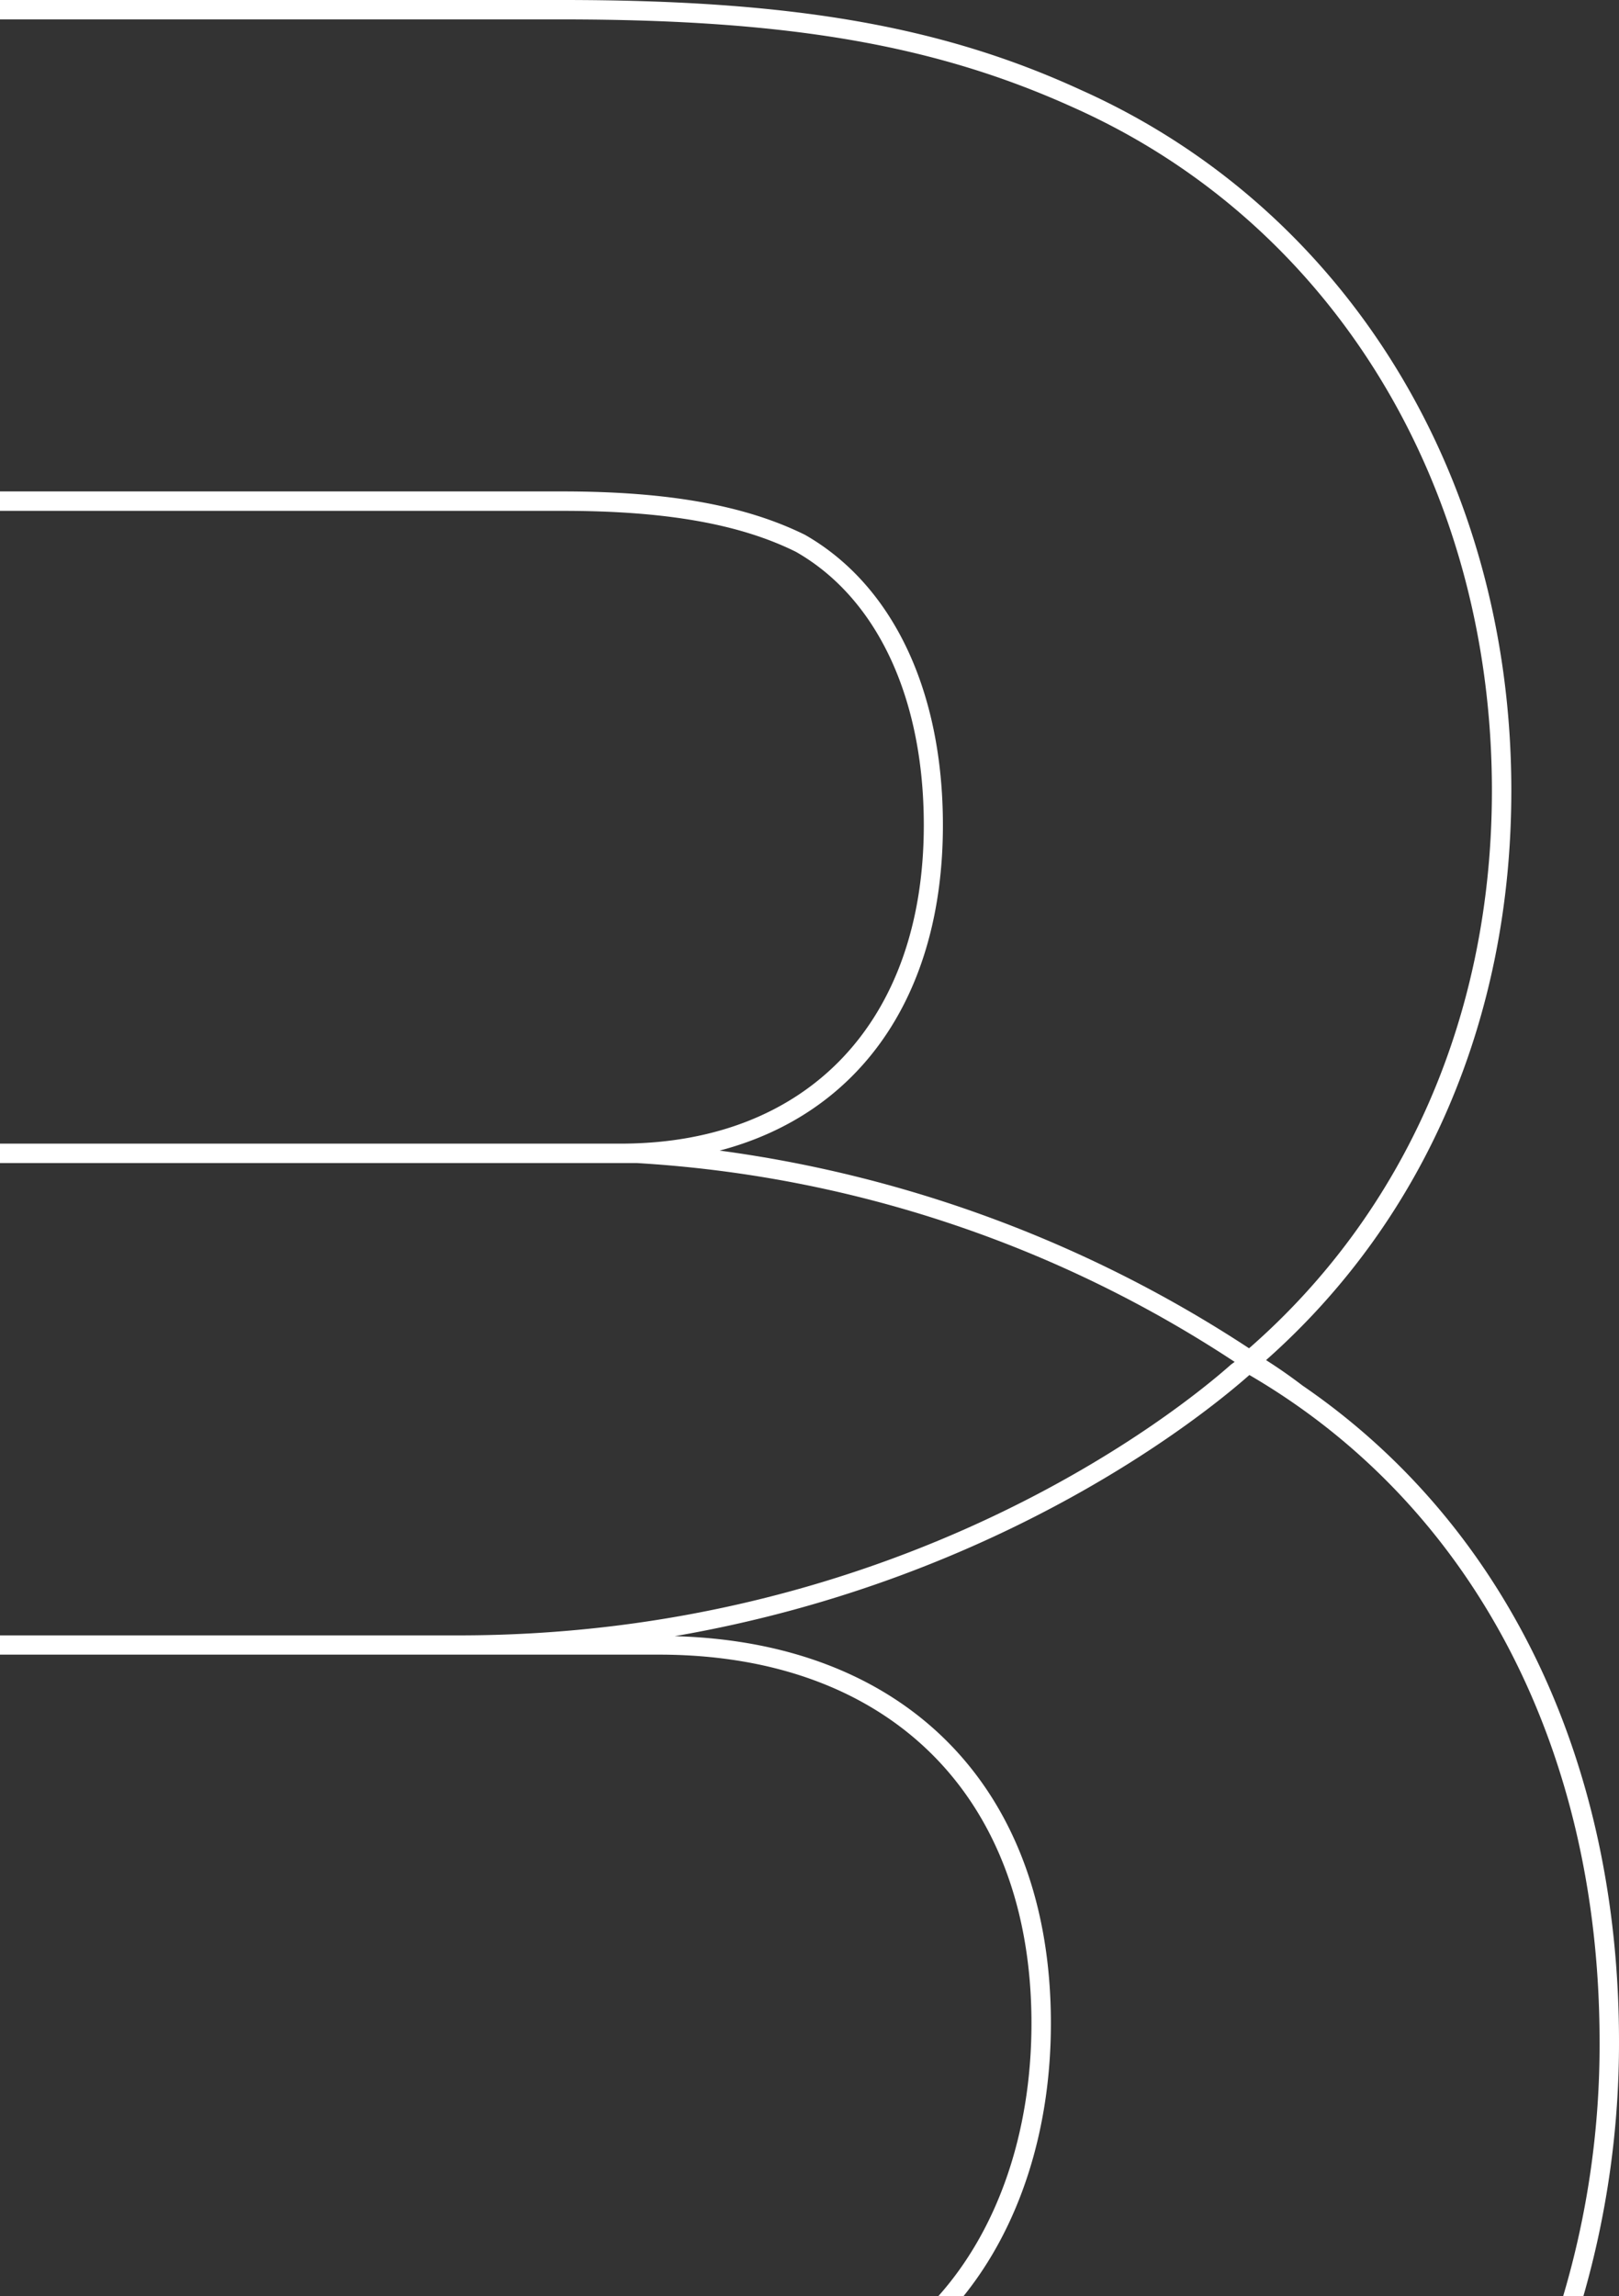 <svg xmlns="http://www.w3.org/2000/svg" viewBox="0 0 100 141.81"><rect x="0" y="0" width="100" height="141.81" fill="#333333" stroke="none"/><defs><style>.a{fill:#fff;}</style></defs><title>b-intro</title><path class="a" d="M80.45,85.57C79.7,85,79,84.51,78.2,84,88,75.32,93.35,62.88,93.35,48.83c0-19.37-10.2-35.95-26.6-43.28C58.16,1.6,48.9,0,34.78,0H0V1.2H34.78c13.93,0,23,1.58,31.5,5.43,16,7.13,25.87,23.31,25.87,42.2,0,13.81-5.34,26-15,34.44a78.55,78.55,0,0,0-32.7-12.21c8.64-2.27,13.79-9.55,13.79-20.1,0-8.33-3.11-14.84-8.52-17.93-3.69-1.82-8.43-2.68-15-2.68H0v1.2H34.78c6.34,0,10.91.81,14.38,2.53,5,2.85,7.9,9,7.9,16.88,0,12.13-7.18,19.67-18.72,19.67H0v1.2H38.34c.34,0,.67,0,1,0v0A75.07,75.07,0,0,1,76.26,84.11l-.22.16,0,0C72.83,87.12,55.62,101,28.34,101H0v1.19H40.71c14.2,0,23,8.74,23,22.77,0,6.79-2.1,12.78-5.79,16.89h1.56c3.47-4.28,5.43-10.22,5.43-16.89,0-14.46-8.88-23.53-23.24-23.91C62.33,97.49,75,86.84,77.17,84.92c13.73,8,21.63,23,21.63,41.17a54.51,54.51,0,0,1-2.25,15.72H97.8a56.65,56.65,0,0,0,2.2-15.72C100,108.66,92.92,94.11,80.45,85.57Z"/></svg>